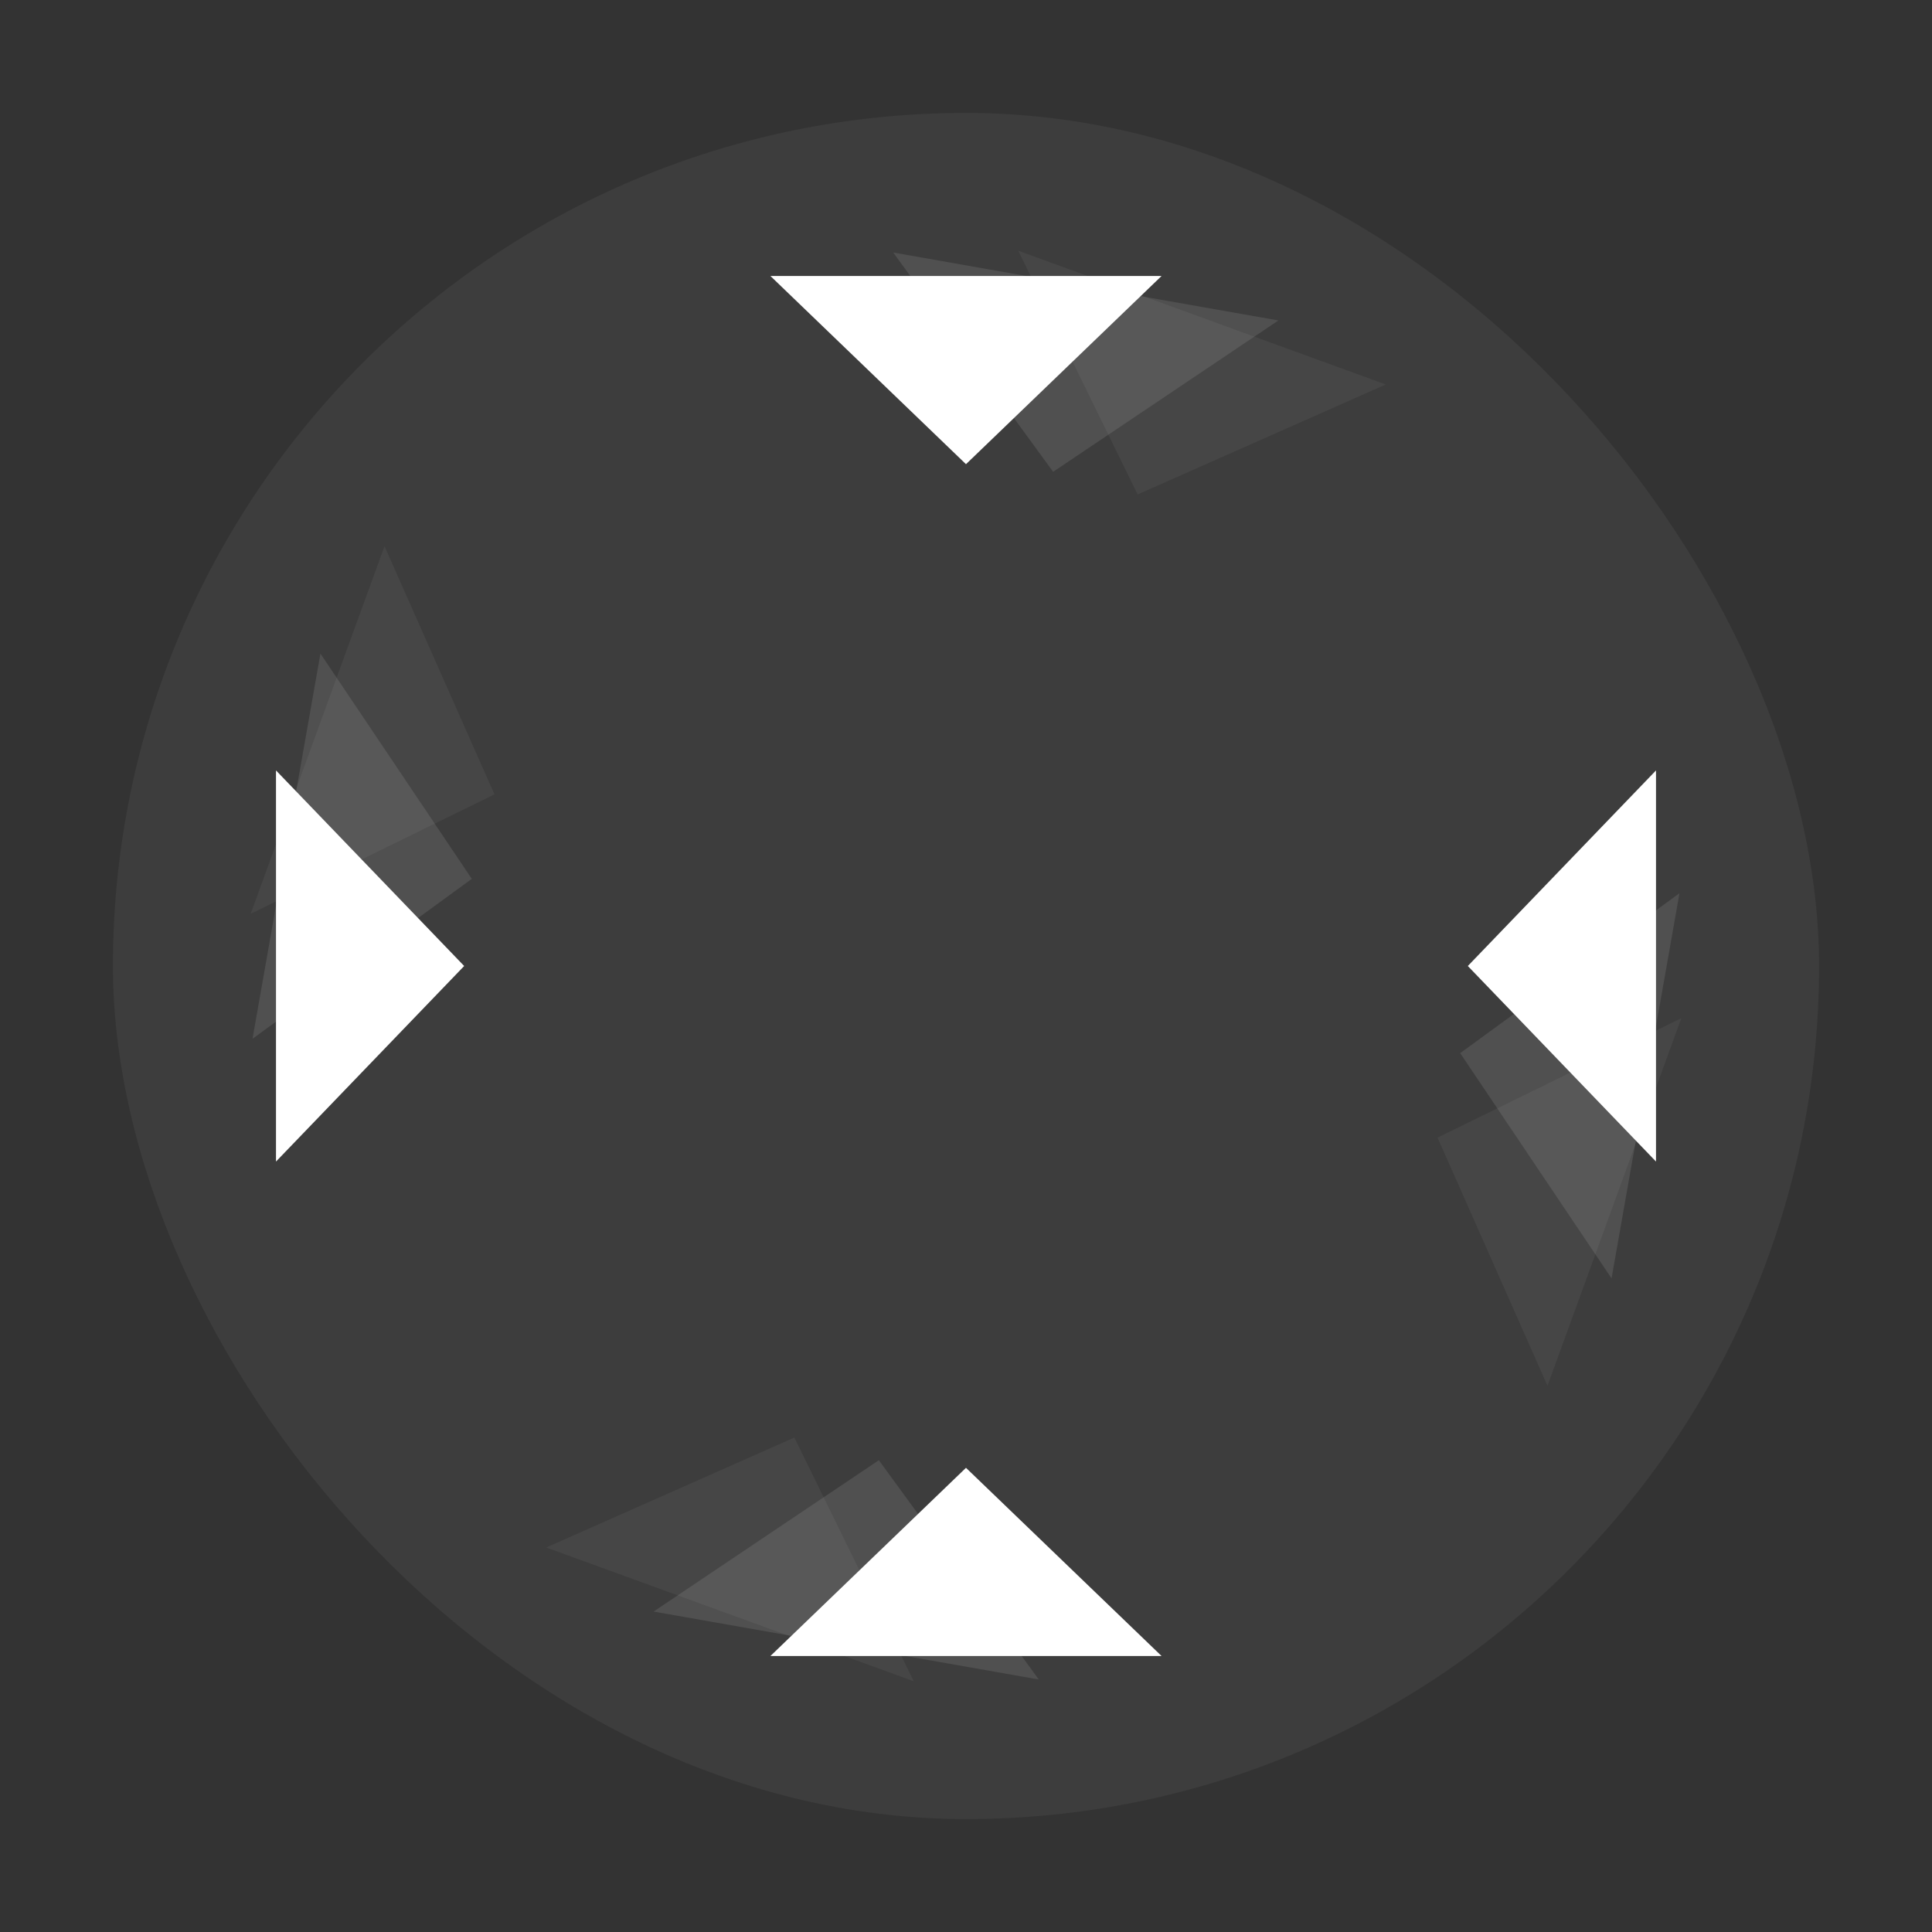 <svg width="154" height="154" viewBox="0 0 154 154" fill="none" xmlns="http://www.w3.org/2000/svg">
    <rect x="0" y="0" width="154" height="154" fill="#333333" stroke="none"/>
    <rect x="9" y="9" width="136" height="136" rx="68" fill="white" fill-opacity="0.05" />
    <g clip-path="url(#clip0_162_1132)">
        <path d="M76.999 37L61.411 22H92.588L76.999 37Z" fill="#FFFFFF" />
        <path d="M36.999 77L22 92.588L22 61.411L36.999 77Z" fill="#FFFFFF" />
        <path d="M117 77L132 61.411V92.588L117 77Z" fill="#FFFFFF" />
        <path d="M76.999 117L92.588 132H61.411L76.999 117Z" fill="#FFFFFF" />
    </g>
    <g opacity="0.1">
        <g clip-path="url(#clip1_162_1132)">
            <path d="M83.945 37.608L71.198 20.129L101.902 25.543L83.945 37.608Z"
                fill="#FFFFFF" />
            <path d="M37.607 70.054L20.128 82.801L25.542 52.098L37.607 70.054Z"
                fill="#FFFFFF" />
            <path d="M116.392 83.946L133.871 71.199L128.457 101.902L116.392 83.946Z"
                fill="#FFFFFF" />
            <path d="M70.053 116.393L82.8 133.872L52.097 128.458L70.053 116.393Z"
                fill="#FFFFFF" />
        </g>
    </g>
    <g opacity="0.05">
        <g clip-path="url(#clip2_162_1132)">
            <path d="M90.681 39.412L81.163 19.985L110.459 30.648L90.681 39.412Z"
                fill="#FFFFFF" />
            <path d="M39.413 63.319L19.985 72.837L30.649 43.54L39.413 63.319Z" fill="#FFFFFF" />
            <path d="M114.588 90.681L134.014 81.163L123.351 110.459L114.588 90.681Z"
                fill="#FFFFFF" />
            <path d="M63.319 114.588L72.837 134.014L43.541 123.351L63.319 114.588Z"
                fill="#FFFFFF" />
        </g>
    </g>
    <defs>
        <clipPath id="clip0_162_1132">
            <rect x="17" y="17" width="120" height="120" rx="60" fill="white" />
        </clipPath>
        <clipPath id="clip1_162_1132">
            <rect x="28.33" y="7.493" width="120" height="120" rx="60"
                transform="rotate(10 28.33 7.493)" fill="white" />
        </clipPath>
        <clipPath id="clip2_162_1132">
            <rect x="41.14" y="0.097" width="120" height="120" rx="60"
                transform="rotate(20 41.14 0.097)" fill="white" />
        </clipPath>
    </defs>
</svg>
    
